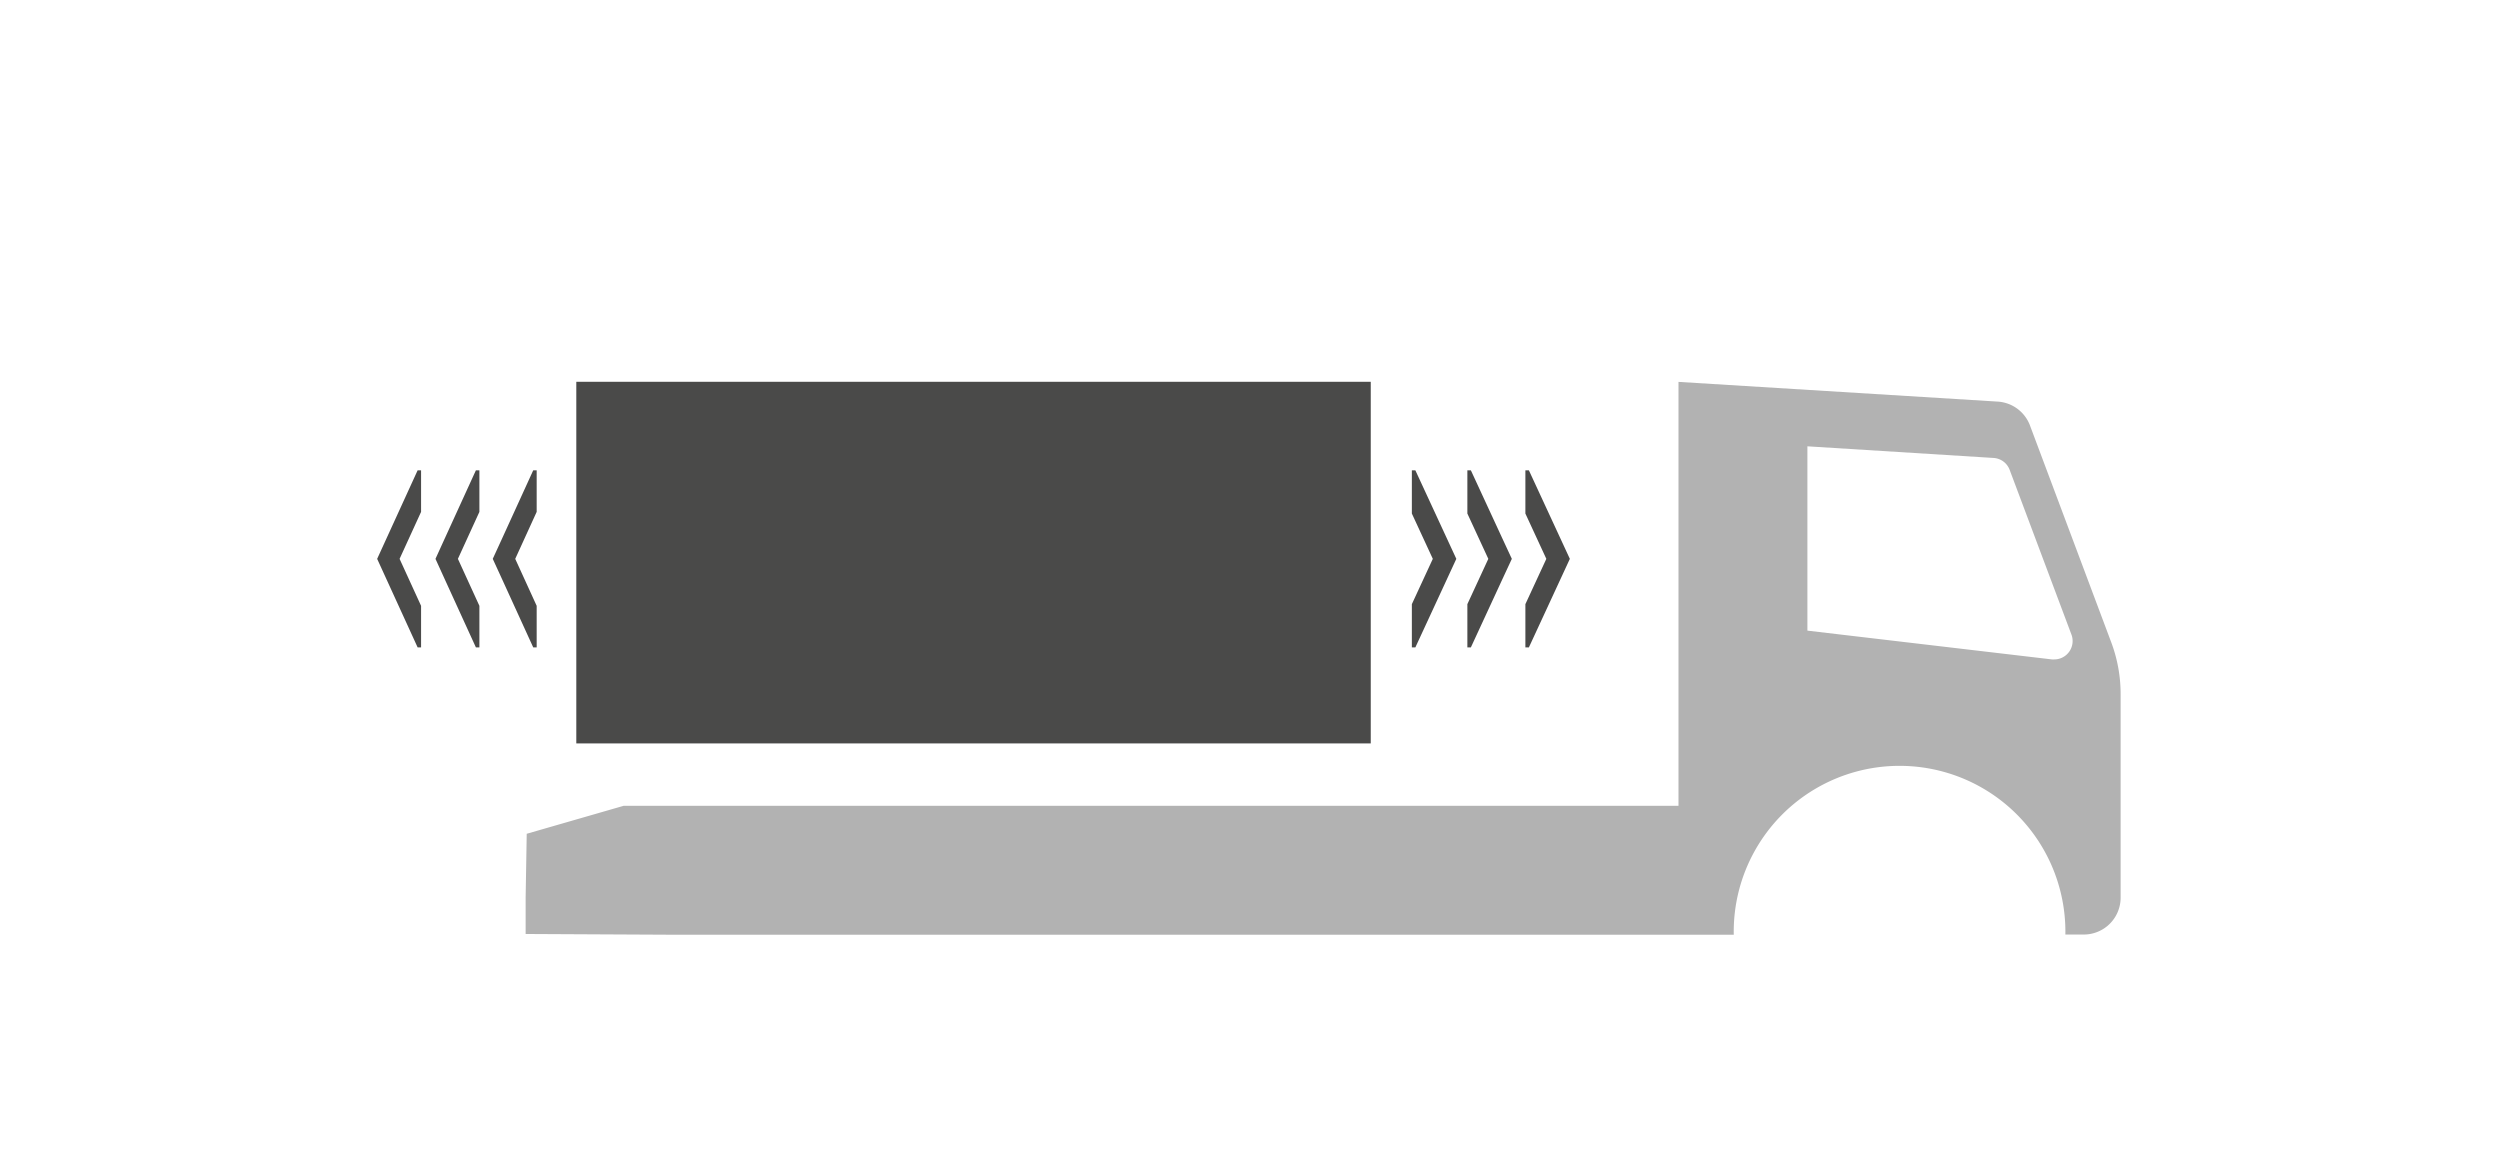 <svg xmlns="http://www.w3.org/2000/svg" viewBox="0 0 507.15 235.59"><defs><style>.cls-1{fill:#b2b2b2;fill-rule:evenodd;}.cls-2{fill:#4a4a49;}.cls-3{fill:none;}</style></defs><g id="Ebene_2" data-name="Ebene 2"><g id="Ebene_1-2" data-name="Ebene 1"><path class="cls-1" d="M351.71,189.58a33.64,33.64,0,1,1,67.27,0h3.74a7.48,7.48,0,0,0,7.47-7.48V140.81a29.87,29.87,0,0,0-1.9-10.5l-16.49-44a7.48,7.48,0,0,0-6.53-4.84l-64.77-4v86h-214l-19.65,5.67-.22,13v7.33l29.53.15H351.71Zm65-55.81h0a3.24,3.24,0,0,1-.44,0l-49.62-5.84V90.54l37.76,2.36a3.72,3.72,0,0,1,3.27,2.42l12.53,33.4a3.73,3.73,0,0,1-3.5,5.05"/><rect class="cls-2" x="116.91" y="77.45" width="161.16" height="73.36"/><polygon class="cls-2" points="298.38 95.41 297.67 95.41 297.67 104.18 301.92 113.37 297.67 122.56 297.67 131.33 298.38 131.33 304.67 117.72 306.69 113.37 304.67 109.02 298.38 95.41"/><polygon class="cls-2" points="287.12 95.41 286.41 95.41 286.41 104.18 290.66 113.37 286.41 122.56 286.41 131.33 287.12 131.33 292.9 118.84 295.43 113.37 292.9 107.9 287.12 95.41"/><polygon class="cls-2" points="310.15 95.41 309.44 95.41 309.44 104.18 313.69 113.37 309.44 122.56 309.44 131.33 310.15 131.33 318.46 113.37 310.15 95.41"/><polygon class="cls-2" points="89.97 109.79 88.34 113.37 89.97 116.95 96.54 131.33 97.25 131.33 97.25 122.9 92.89 113.37 97.25 103.84 97.25 95.41 96.54 95.41 89.97 109.79"/><polygon class="cls-2" points="76.51 113.37 84.72 131.33 85.42 131.33 85.42 122.9 81.06 113.37 85.42 103.84 85.42 95.41 84.72 95.41 76.51 113.37"/><polygon class="cls-2" points="108.87 95.41 108.17 95.41 101.8 109.36 99.96 113.37 101.8 117.38 108.17 131.33 108.87 131.33 108.87 122.9 104.52 113.37 108.87 103.84 108.87 95.41"/><rect class="cls-3" width="507.15" height="235.59"/></g></g></svg>